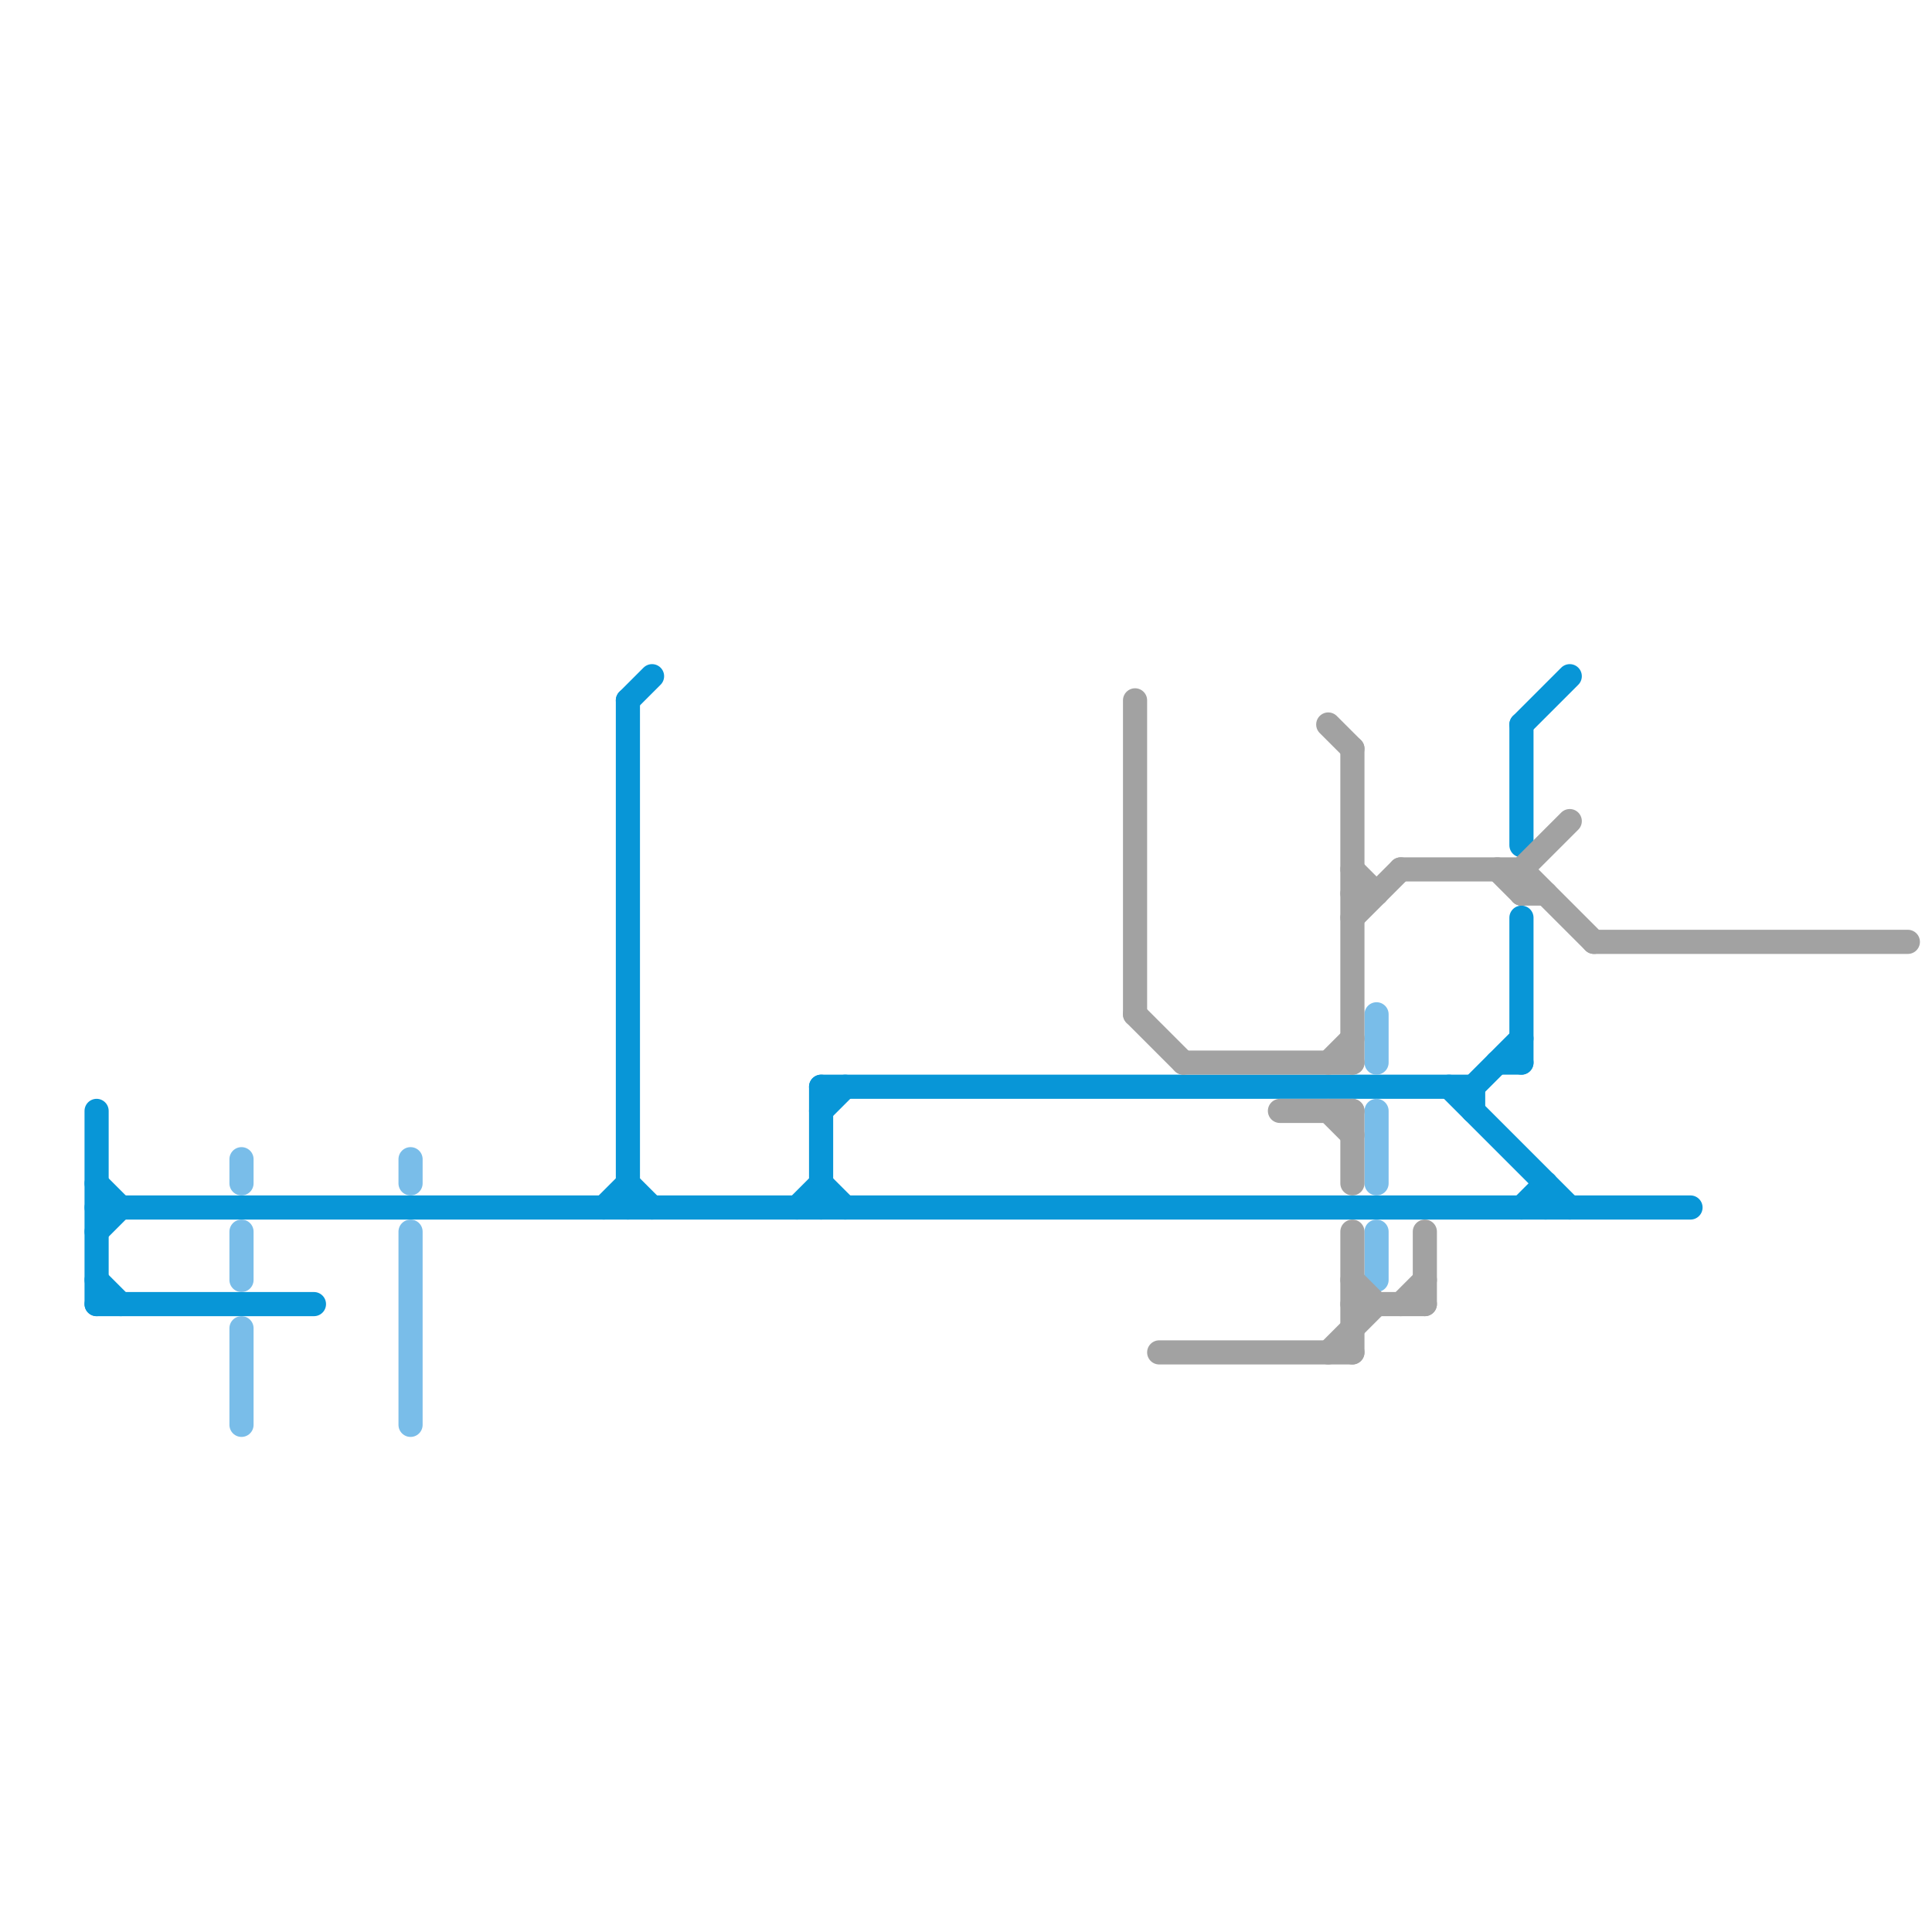 
<svg version="1.1" xmlns="http://www.w3.org/2000/svg" viewBox="0 0 80 80">
<style>text { font: 1px Helvetica; font-weight: 600; white-space: pre; dominant-baseline: central; } line { stroke-width: 1; fill: none; stroke-linecap: round; stroke-linejoin: round; } .c0 { stroke: #0896d7 } .c1 { stroke: #79bde9 } .c2 { stroke: #a2a2a2 }</style><defs><g id="wm-xf"><circle r="1.2" fill="#000"/><circle r="0.9" fill="#fff"/><circle r="0.6" fill="#000"/><circle r="0.3" fill="#fff"/></g><g id="wm"><circle r="0.6" fill="#000"/><circle r="0.3" fill="#fff"/></g></defs><line class="c0" x1="33" y1="50" x2="34" y2="49"/><line class="c0" x1="63" y1="50" x2="64" y2="49"/><line class="c0" x1="4" y1="46" x2="4" y2="54"/><line class="c0" x1="63" y1="30" x2="65" y2="28"/><line class="c0" x1="63" y1="38" x2="63" y2="44"/><line class="c0" x1="26" y1="49" x2="27" y2="50"/><line class="c0" x1="4" y1="53" x2="5" y2="54"/><line class="c0" x1="4" y1="50" x2="70" y2="50"/><line class="c0" x1="4" y1="51" x2="5" y2="50"/><line class="c0" x1="34" y1="45" x2="34" y2="50"/><line class="c0" x1="61" y1="45" x2="61" y2="46"/><line class="c0" x1="64" y1="49" x2="64" y2="50"/><line class="c0" x1="60" y1="45" x2="65" y2="50"/><line class="c0" x1="61" y1="45" x2="63" y2="43"/><line class="c0" x1="25" y1="50" x2="26" y2="49"/><line class="c0" x1="4" y1="49" x2="5" y2="50"/><line class="c0" x1="4" y1="54" x2="13" y2="54"/><line class="c0" x1="26" y1="29" x2="27" y2="28"/><line class="c0" x1="63" y1="30" x2="63" y2="35"/><line class="c0" x1="62" y1="44" x2="63" y2="44"/><line class="c0" x1="34" y1="49" x2="35" y2="50"/><line class="c0" x1="34" y1="45" x2="61" y2="45"/><line class="c0" x1="34" y1="46" x2="35" y2="45"/><line class="c0" x1="26" y1="29" x2="26" y2="50"/><line class="c1" x1="57" y1="46" x2="57" y2="49"/><line class="c1" x1="17" y1="48" x2="17" y2="49"/><line class="c1" x1="10" y1="51" x2="10" y2="53"/><line class="c1" x1="10" y1="48" x2="10" y2="49"/><line class="c1" x1="10" y1="55" x2="10" y2="59"/><line class="c1" x1="57" y1="42" x2="57" y2="44"/><line class="c1" x1="17" y1="51" x2="17" y2="59"/><line class="c1" x1="57" y1="51" x2="57" y2="53"/><line class="c2" x1="55" y1="56" x2="57" y2="54"/><line class="c2" x1="48" y1="56" x2="56" y2="56"/><line class="c2" x1="47" y1="29" x2="47" y2="42"/><line class="c2" x1="58" y1="36" x2="63" y2="36"/><line class="c2" x1="63" y1="37" x2="64" y2="37"/><line class="c2" x1="56" y1="31" x2="56" y2="44"/><line class="c2" x1="55" y1="46" x2="56" y2="47"/><line class="c2" x1="66" y1="39" x2="79" y2="39"/><line class="c2" x1="56" y1="53" x2="57" y2="54"/><line class="c2" x1="53" y1="46" x2="56" y2="46"/><line class="c2" x1="56" y1="46" x2="56" y2="49"/><line class="c2" x1="56" y1="36" x2="57" y2="37"/><line class="c2" x1="58" y1="54" x2="59" y2="53"/><line class="c2" x1="55" y1="30" x2="56" y2="31"/><line class="c2" x1="56" y1="37" x2="57" y2="37"/><line class="c2" x1="49" y1="44" x2="56" y2="44"/><line class="c2" x1="56" y1="54" x2="59" y2="54"/><line class="c2" x1="56" y1="38" x2="58" y2="36"/><line class="c2" x1="47" y1="42" x2="49" y2="44"/><line class="c2" x1="63" y1="36" x2="66" y2="39"/><line class="c2" x1="56" y1="51" x2="56" y2="56"/><line class="c2" x1="63" y1="36" x2="63" y2="37"/><line class="c2" x1="63" y1="36" x2="65" y2="34"/><line class="c2" x1="59" y1="51" x2="59" y2="54"/><line class="c2" x1="62" y1="36" x2="63" y2="37"/><line class="c2" x1="55" y1="44" x2="56" y2="43"/>
</svg>
